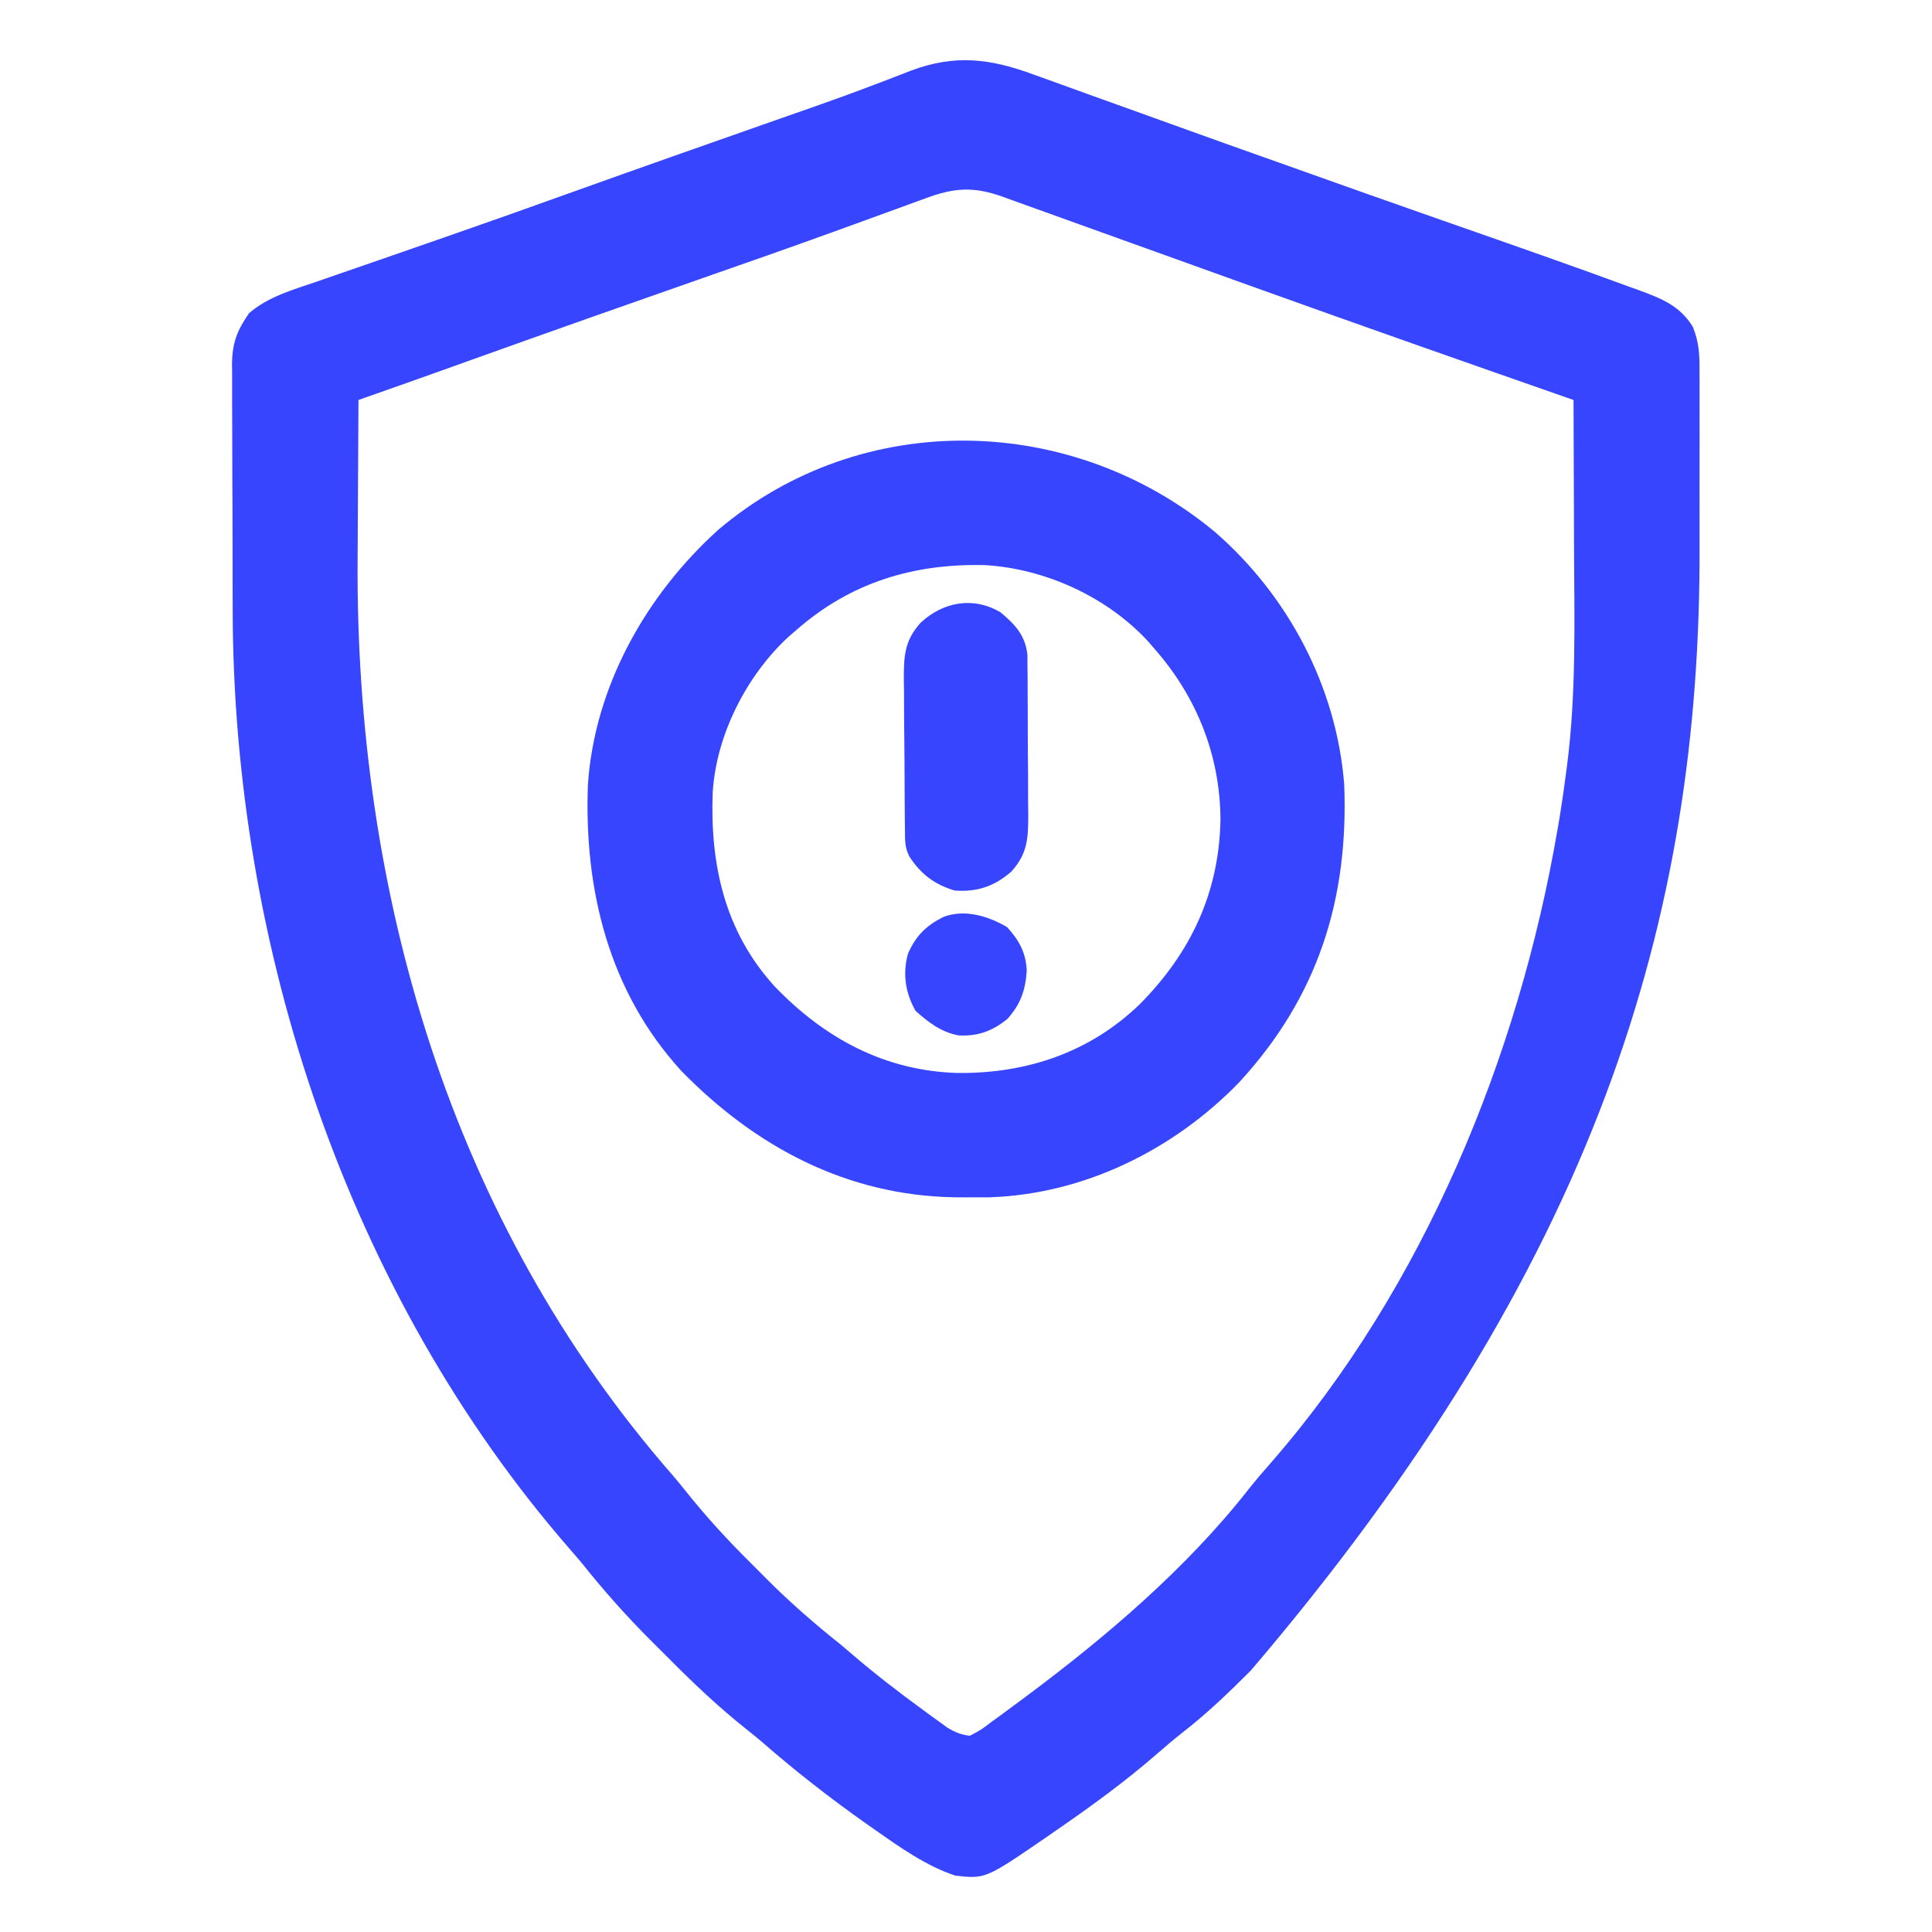 <?xml version="1.0" encoding="UTF-8"?>
<svg version="1.1" xmlns="http://www.w3.org/2000/svg" width="512" height="512">
<path d="M0 0 C1.125 0.4 2.251 0.8 3.41 1.213 C7.073 2.52 10.726 3.854 14.379 5.188 C16.949 6.113 19.522 7.032 22.095 7.951 C27.283 9.807 32.466 11.674 37.646 13.55 C46.738 16.841 55.849 20.074 64.962 23.304 C67.639 24.253 70.314 25.206 72.989 26.16 C83.279 29.83 93.578 33.471 103.887 37.086 C105.081 37.505 106.275 37.924 107.506 38.356 C113.31 40.392 119.116 42.426 124.923 44.455 C131.27 46.677 137.61 48.921 143.941 51.188 C145.053 51.585 146.164 51.982 147.309 52.392 C150.622 53.584 153.929 54.791 157.234 56.004 C158.238 56.365 159.242 56.725 160.276 57.097 C166.249 59.312 171.057 61.151 174.543 66.768 C176.283 71.023 176.364 74.46 176.33 79.006 C176.337 80.307 176.337 80.307 176.346 81.636 C176.359 84.506 176.35 87.376 176.34 90.246 C176.342 92.271 176.345 94.295 176.349 96.32 C176.353 100.58 176.347 104.839 176.333 109.098 C176.316 114.462 176.325 119.824 176.343 125.187 C176.614 223.406 149.306 315.127 57.441 422.875 C51.687 428.63 45.943 434.171 39.516 439.172 C37.102 441.062 34.786 443.038 32.475 445.053 C24.056 452.355 15.122 458.879 5.941 465.188 C5.16 465.731 4.378 466.275 3.573 466.834 C-12.874 478.133 -12.874 478.133 -20.898 477.25 C-28.696 474.628 -35.371 469.878 -42.059 465.188 C-42.869 464.621 -43.679 464.054 -44.514 463.47 C-54.158 456.654 -63.401 449.458 -72.29 441.686 C-73.645 440.538 -75.026 439.419 -76.417 438.314 C-83.567 432.622 -90.07 426.485 -96.502 420.004 C-98.182 418.314 -99.871 416.635 -101.562 414.957 C-108.187 408.341 -114.231 401.523 -120.059 394.188 C-120.993 393.086 -121.935 391.989 -122.887 390.902 C-182.037 323.071 -212.327 230.817 -212.395 141.625 C-212.401 139.567 -212.408 137.509 -212.415 135.451 C-212.427 131.193 -212.43 126.934 -212.429 122.676 C-212.429 117.23 -212.457 111.785 -212.491 106.339 C-212.513 102.113 -212.517 97.887 -212.516 93.661 C-212.518 91.652 -212.527 89.642 -212.543 87.633 C-212.562 84.837 -212.556 82.042 -212.544 79.246 C-212.556 78.428 -212.567 77.611 -212.578 76.768 C-212.517 71.118 -211.288 67.847 -208.059 63.188 C-202.994 58.832 -196.711 57.074 -190.48 54.949 C-189.338 54.552 -188.197 54.155 -187.02 53.745 C-183.928 52.671 -180.834 51.604 -177.739 50.54 C-174.486 49.419 -171.237 48.289 -167.987 47.158 C-166.675 46.702 -165.363 46.246 -164.051 45.79 C-163.402 45.564 -162.753 45.338 -162.085 45.106 C-160.115 44.421 -158.144 43.737 -156.174 43.054 C-145.382 39.311 -134.621 35.487 -123.871 31.625 C-105.382 24.992 -86.854 18.47 -68.318 11.97 C-67.242 11.593 -66.166 11.215 -65.058 10.826 C-62.92 10.076 -60.782 9.328 -58.643 8.583 C-53.166 6.667 -47.72 4.692 -42.301 2.616 C-41.192 2.198 -40.083 1.78 -38.941 1.349 C-36.848 0.557 -34.761 -0.251 -32.682 -1.077 C-20.938 -5.49 -11.574 -4.295 0 0 Z M-28.828 32.766 C-29.596 33.044 -30.364 33.322 -31.155 33.609 C-32.838 34.22 -34.519 34.835 -36.199 35.454 C-40.891 37.181 -45.595 38.877 -50.297 40.578 C-51.31 40.946 -52.323 41.313 -53.366 41.692 C-64.848 45.852 -76.376 49.881 -87.905 53.91 C-108.139 60.983 -128.352 68.111 -148.529 75.344 C-149.323 75.628 -150.117 75.913 -150.935 76.206 C-152.352 76.714 -153.768 77.222 -155.184 77.731 C-163.13 80.583 -171.096 83.381 -179.059 86.188 C-179.129 95.726 -179.182 105.265 -179.214 114.804 C-179.229 119.236 -179.25 123.669 -179.285 128.102 C-179.958 216.567 -154.754 303.805 -95.579 371.396 C-94.405 372.779 -93.26 374.187 -92.128 375.604 C-86.827 382.237 -81.18 388.379 -75.157 394.35 C-73.684 395.812 -72.223 397.284 -70.762 398.758 C-64.526 405.003 -57.965 410.688 -51.059 416.188 C-50.031 417.051 -49.008 417.919 -47.992 418.797 C-42.044 423.898 -35.888 428.633 -29.559 433.25 C-28.781 433.823 -28.003 434.395 -27.201 434.985 C-26.463 435.517 -25.725 436.049 -24.965 436.598 C-24.308 437.073 -23.651 437.549 -22.975 438.039 C-20.946 439.255 -19.405 439.892 -17.059 440.188 C-14.137 438.666 -14.137 438.666 -11.121 436.375 C-10.553 435.966 -9.984 435.556 -9.398 435.134 C-7.606 433.834 -5.831 432.514 -4.059 431.188 C-3.509 430.78 -2.96 430.372 -2.394 429.953 C18.973 414.045 40.349 395.873 56.824 374.859 C58.736 372.446 60.729 370.13 62.761 367.818 C103.206 321.438 128.377 260.248 138.691 200.062 C138.99 198.332 138.99 198.332 139.294 196.566 C139.908 192.781 140.447 188.99 140.941 185.188 C141.037 184.476 141.132 183.765 141.23 183.033 C143.655 164.104 143.176 145.024 143.079 125.983 C143.058 121.483 143.049 116.984 143.039 112.484 C143.018 103.719 142.984 94.953 142.941 86.188 C142.345 85.979 141.749 85.771 141.134 85.556 C113.682 75.963 86.246 66.333 58.879 56.5 C56.712 55.722 54.545 54.945 52.378 54.167 C43.606 51.02 34.834 47.871 26.067 44.707 C20.448 42.679 14.826 40.66 9.201 38.647 C7.09 37.89 4.98 37.129 2.872 36.364 C-0.028 35.314 -2.931 34.275 -5.836 33.238 C-6.686 32.927 -7.537 32.615 -8.413 32.294 C-16.072 29.587 -21.184 29.904 -28.828 32.766 Z " fill="#3745FE" transform="translate(274.059,19.812)"/>
<path d="M0 0 C19.39 16.858 32.192 41.046 34.223 66.827 C35.442 97.29 27.276 123.162 6.395 145.828 C-10.913 163.697 -34.675 175.475 -59.797 176.301 C-61.781 176.32 -63.766 176.324 -65.75 176.312 C-67.326 176.304 -67.326 176.304 -68.934 176.295 C-97.521 175.851 -121.763 162.977 -141.469 142.773 C-160.662 121.744 -167.237 94.786 -166.2 66.974 C-164.452 40.943 -150.819 16.719 -131.686 -0.568 C-93.56 -32.941 -37.831 -31.469 0 0 Z M-111 26 C-112.015 26.874 -112.015 26.874 -113.051 27.766 C-124.173 38.046 -132.163 53.722 -133.123 68.948 C-133.853 88.198 -129.912 106.042 -116.562 120.562 C-103.371 134.225 -87.555 142.745 -68.338 143.35 C-50.02 143.547 -33.259 137.977 -19.956 125.132 C-6.418 111.479 1.125 95.479 1.438 76.125 C1.325 59.185 -4.832 43.719 -16 31 C-16.583 30.323 -17.165 29.646 -17.766 28.949 C-28.641 17.183 -44.913 9.739 -60.898 8.762 C-79.832 8.291 -96.552 13.314 -111 26 Z " fill="#3745FE" transform="translate(322,141)"/>
<path d="M0 0 C3.831 3.18 6.581 6.102 7.131 11.225 C7.138 12.157 7.146 13.09 7.154 14.05 C7.167 15.112 7.179 16.173 7.192 17.267 C7.195 18.409 7.197 19.55 7.199 20.727 C7.206 21.905 7.213 23.084 7.219 24.298 C7.23 26.792 7.234 29.285 7.234 31.778 C7.238 35.588 7.275 39.397 7.312 43.207 C7.318 45.63 7.322 48.053 7.324 50.477 C7.339 51.614 7.353 52.752 7.368 53.924 C7.332 60.176 7.111 64.011 2.863 68.734 C-1.716 72.674 -6.156 74.159 -12.137 73.734 C-17.505 72.125 -21.038 69.445 -24.137 64.734 C-25.394 62.22 -25.284 60.46 -25.314 57.646 C-25.327 56.584 -25.339 55.522 -25.353 54.429 C-25.36 53.276 -25.367 52.124 -25.375 50.938 C-25.383 49.756 -25.391 48.574 -25.399 47.357 C-25.413 44.852 -25.424 42.347 -25.432 39.842 C-25.449 36.014 -25.493 32.187 -25.537 28.359 C-25.547 25.927 -25.556 23.495 -25.562 21.062 C-25.58 19.919 -25.598 18.775 -25.616 17.596 C-25.598 11.318 -25.396 7.482 -21.137 2.734 C-15.231 -2.728 -7.254 -4.297 0 0 Z " fill="#3745FE" transform="translate(265.137,162.266)"/>
<path d="M0 0 C3.185 3.466 5.014 6.765 5.223 11.555 C4.864 16.756 3.648 20.326 0.125 24.312 C-3.873 27.569 -7.723 28.99 -12.891 28.699 C-17.507 27.8 -20.772 25.3 -24.25 22.188 C-26.951 17.408 -27.717 12.373 -26.246 7.027 C-24.133 2.298 -21.562 -0.296 -16.875 -2.688 C-11.227 -4.825 -5.024 -2.949 0 0 Z " fill="#3745FE" transform="translate(266.875,245.688)"/>
</svg>
